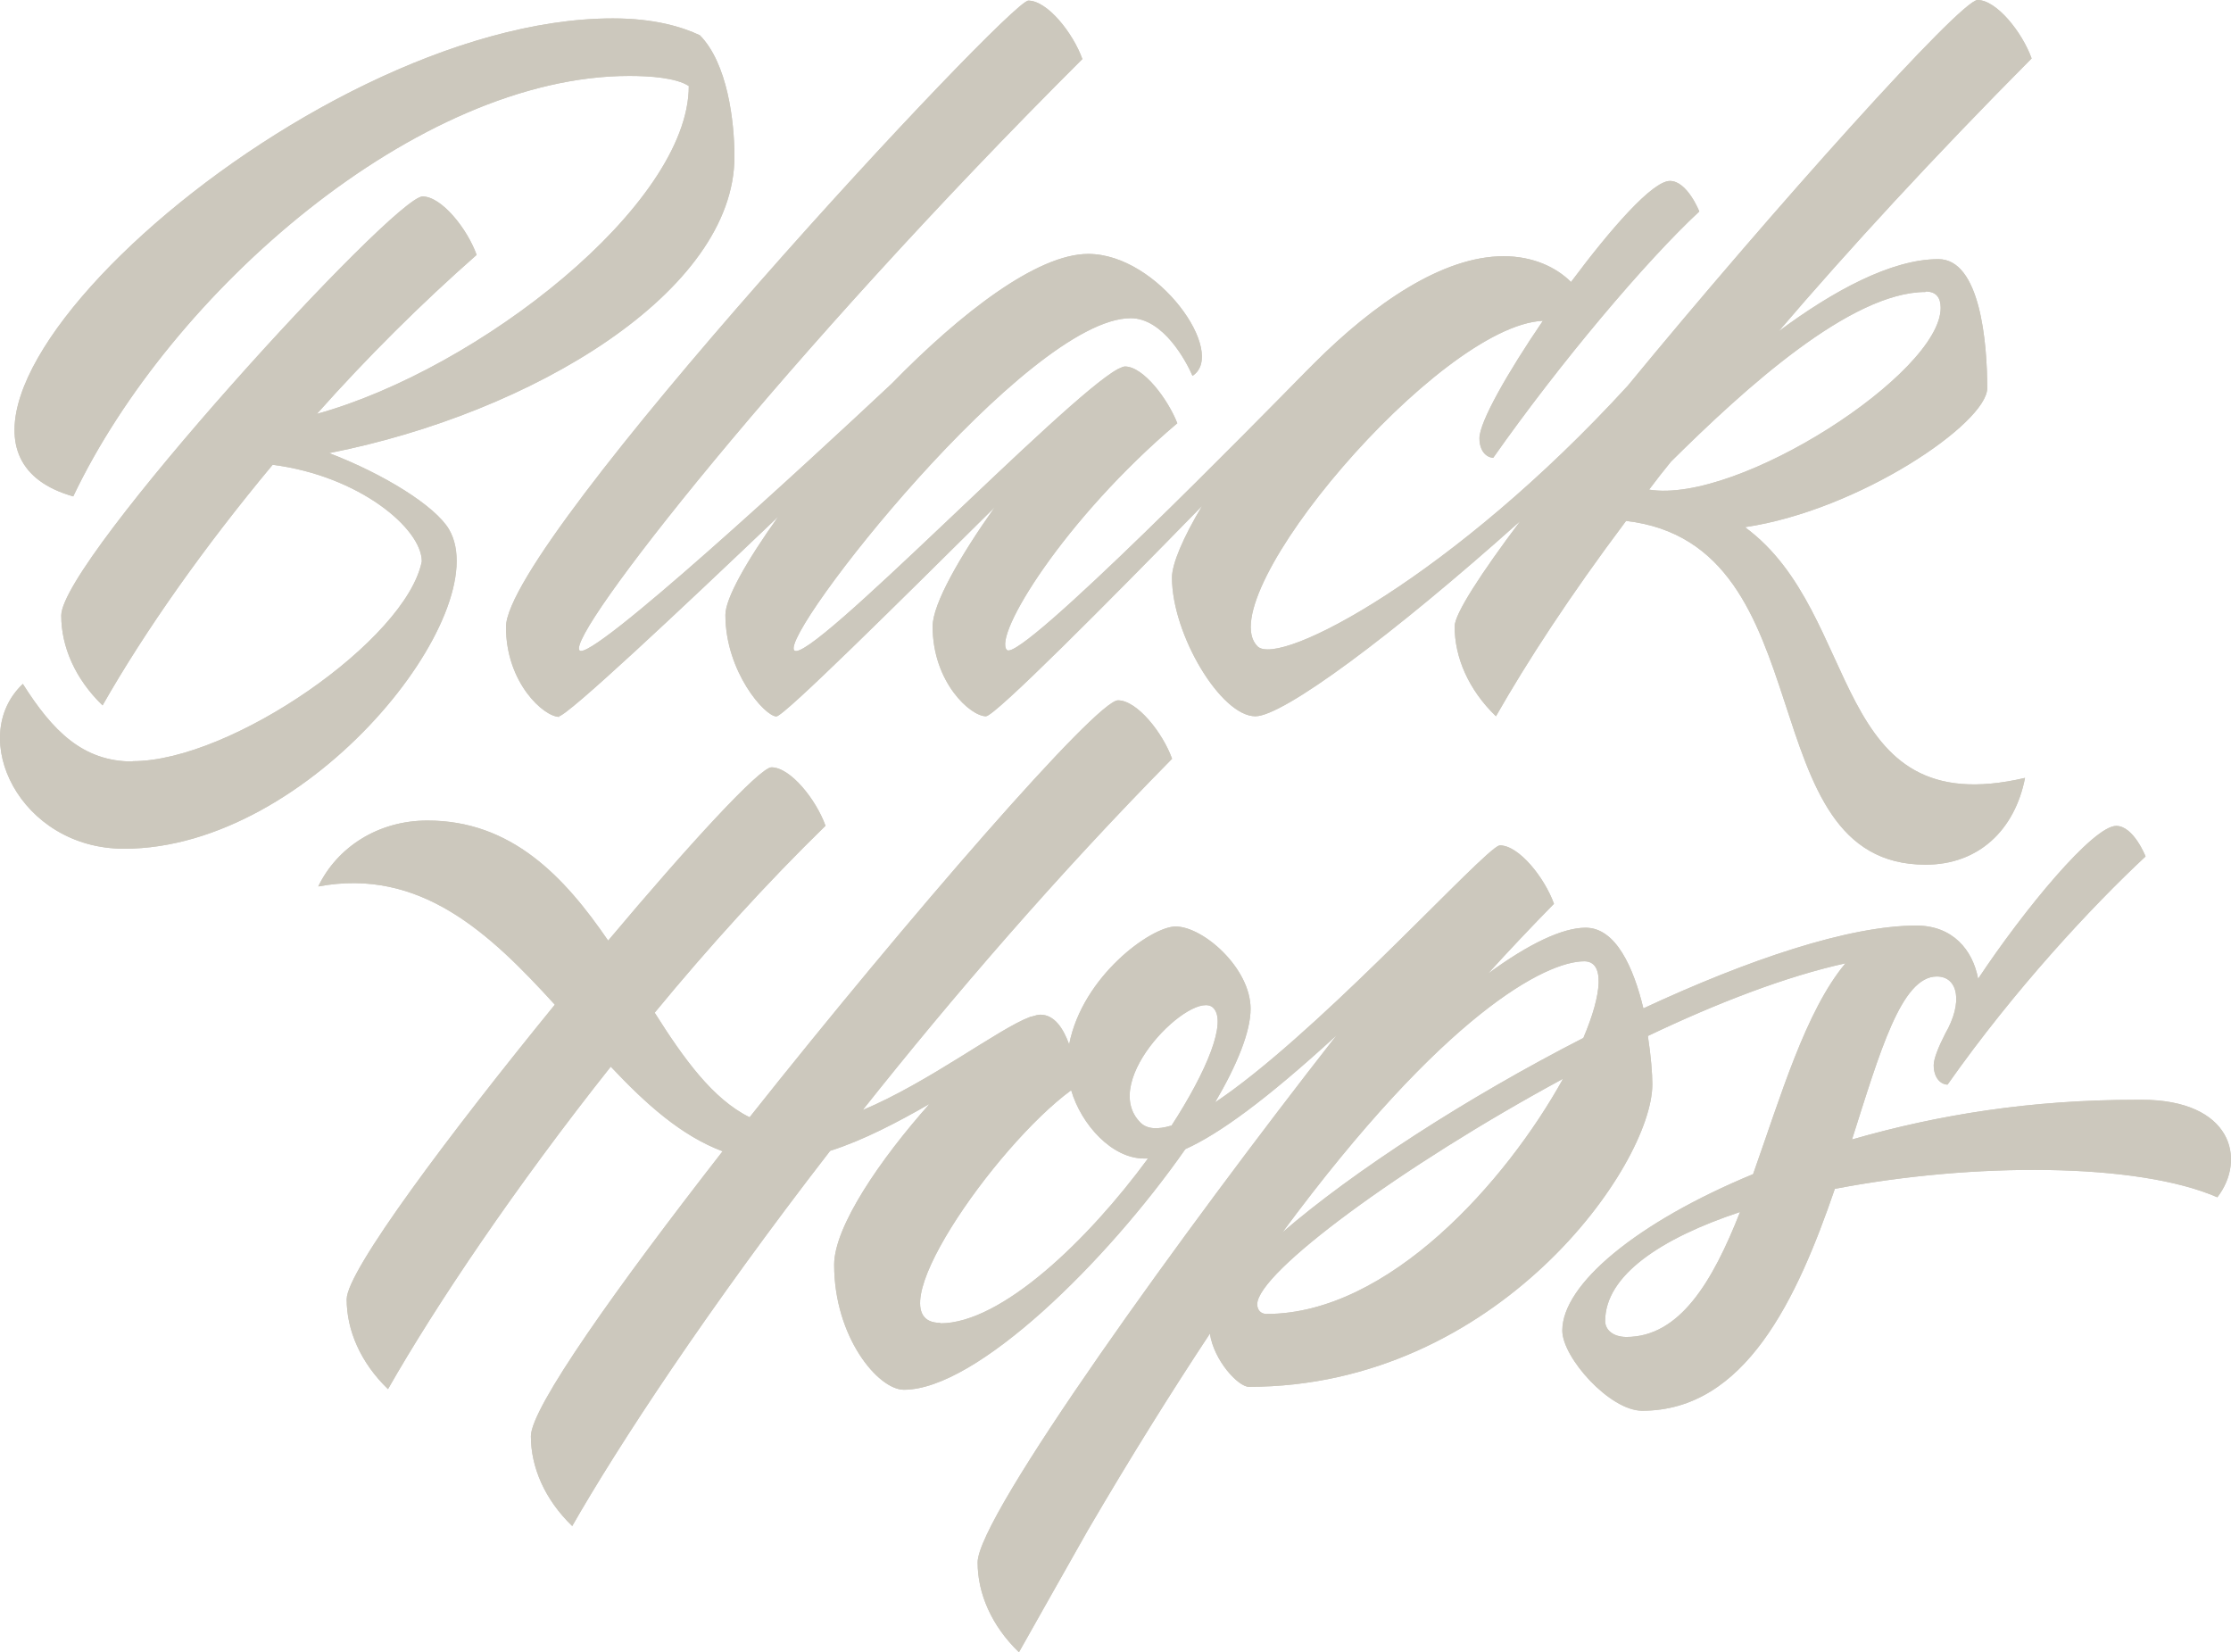 <svg xmlns="http://www.w3.org/2000/svg" fill="none" viewBox="0 0 158 117" height="117" width="158">
<path fill="#CCC8BD" d="M138.353 26.007C138.353 26.007 138.366 25.99 138.37 25.984L138.364 25.996L138.352 26.008L138.353 26.007ZM151.659 77.877C158.068 77.877 159.111 82.091 157.034 84.783C151.344 82.308 139.725 82.308 129.944 84.186C127.267 91.994 123.59 99.899 116.301 99.899C114.004 99.899 110.643 96.131 110.643 94.221C110.643 90.952 115.888 86.565 124.155 83.144C126.103 77.662 127.865 71.602 130.695 68.215C126.538 69.126 121.642 71.005 116.703 73.361C116.92 74.773 117.019 76.032 117.019 76.782C117.019 82.516 106.052 98.205 88.448 98.205C87.698 98.205 85.968 96.349 85.686 94.437C83.009 98.487 80.116 103.102 77.037 108.369C75.122 111.735 73.48 114.679 72.162 117.001C70.214 115.122 69.236 112.832 69.236 110.639C69.236 107.381 83.781 87.205 94.661 73.307C89.635 77.921 86.306 80.311 83.945 81.375C78.374 89.346 69.17 98.412 64.014 98.412C62.186 98.412 59.075 94.677 59.075 89.562C59.075 86.859 62.339 82.092 65.83 78.172C63.6 79.452 61.152 80.744 58.792 81.494C50.143 92.656 43.767 102.385 40.525 108.064C38.577 106.185 37.598 103.895 37.598 101.702C37.598 99.693 43.669 91.157 51.175 81.526C48.248 80.43 45.735 78.171 43.254 75.532C36.531 84.002 30.873 92.406 27.478 98.368C25.531 96.489 24.552 94.198 24.552 92.005C24.552 89.996 31.874 80.245 39.294 71.146C34.669 66.064 29.763 61.427 22.539 62.773C23.866 60.016 26.75 58.105 30.274 58.105C36.215 58.105 39.957 62.058 43.069 66.608C48.791 59.799 53.817 54.337 54.634 54.337C55.983 54.337 57.801 56.628 58.463 58.475C54.318 62.514 50.195 67.064 46.365 71.712C48.41 74.947 50.478 77.836 53.088 79.117C64.283 65.001 77.665 49.593 79.177 49.593C80.526 49.593 82.343 51.884 83.007 53.73C74.836 62.016 67.449 70.605 61.096 78.607C65.806 76.63 70.746 72.83 72.944 72.016C73.009 71.984 73.041 71.984 73.074 71.984C73.291 71.919 73.52 71.853 73.672 71.853C74.684 71.853 75.304 72.83 75.718 73.959C76.653 69.127 81.527 65.609 83.258 65.609C85.205 65.609 88.567 68.551 88.567 71.439C88.567 73.047 87.621 75.392 86.053 78.062C92.907 73.49 103.493 61.883 105.822 60.092C105.877 60.06 105.941 59.994 106.007 59.961C106.094 59.896 106.191 59.864 106.224 59.864C107.573 59.864 109.39 62.154 110.053 64C108.422 65.661 106.887 67.29 105.375 68.952C108.269 66.824 110.662 65.695 112.295 65.695C114.438 65.695 115.689 68.519 116.385 71.406C123.805 67.953 130.942 65.543 135.718 65.543C138.296 65.543 139.711 67.269 140.091 69.311C143.366 64.381 148.24 58.485 149.872 58.485C151.102 58.485 151.95 60.647 151.95 60.647C148.175 64.164 142.669 70.061 137.926 76.804C137.48 76.804 136.946 76.37 136.946 75.425C136.946 74.99 137.262 74.176 137.762 73.199C139.046 70.974 138.677 69.148 137.165 69.148C134.652 69.148 133.139 74.48 131.159 80.692C137.253 78.933 143.832 77.88 151.284 77.88H151.656L151.659 77.877ZM66.592 93.71C70.933 93.71 77.058 87.813 81.301 82.037H81.017C78.755 82.037 76.579 79.648 75.861 77.204C70.421 81.19 61.718 93.677 66.592 93.677V93.71ZM82.944 79.746C85.49 75.826 86.904 72.351 85.925 71.374C84.543 69.962 77.754 76.487 80.768 79.496C81.235 79.963 81.986 79.996 82.932 79.713H82.944V79.746ZM112.199 68.072C109.49 68.072 102.299 71.742 90.821 87.27C95.825 82.948 103.866 77.735 112.134 73.501C113.483 70.33 113.646 68.072 112.199 68.072ZM89.037 92.358C89.04 92.767 89.289 93.046 89.7 93.046C98.349 93.046 106.672 83.665 110.697 76.39C99.225 82.598 89.048 90.127 89.037 92.358ZM115.187 94.675C118.958 94.67 121.285 90.773 123.231 85.825C117.638 87.682 113.678 90.31 113.678 93.546C113.678 94.174 114.243 94.673 115.186 94.675M39.61 50.764C38.511 50.764 35.834 48.353 35.834 44.401C35.836 38.319 71.476 0.044 72.826 0.044C74.175 0.044 75.992 2.335 76.654 4.181C55.57 25.203 40.045 45.063 41.045 46.062C41.862 46.877 57.016 32.923 63.141 27.179C68.049 22.152 73.455 17.982 77.067 17.982C82.039 17.982 86.935 25.019 84.454 26.614C84.008 25.572 82.376 22.532 80.08 22.532C72.758 22.532 55.155 44.966 56.253 46.062C57.319 47.093 75.424 28.146 79.166 26.137C79.198 26.105 79.232 26.105 79.232 26.105C79.417 26.017 79.569 25.952 79.667 25.952C80.984 25.952 82.713 28.276 83.377 29.97C75.337 36.778 70.31 45.031 71.311 46.03C72.258 46.941 89.295 29.557 92.56 26.234C92.658 26.136 92.777 26.017 92.875 25.919C92.994 25.8 93.092 25.702 93.092 25.702C97.269 21.532 102.144 18.144 106.484 18.144C108.584 18.144 110.227 18.937 111.26 19.969C114.121 16.136 117.037 12.813 118.266 12.813C119.496 12.813 120.345 14.975 120.345 14.975C116.569 18.482 110.498 25.669 105.755 32.413C105.309 32.413 104.775 31.979 104.775 31.034C104.775 29.872 106.788 26.354 109.269 22.716C101.849 23.053 85.595 42.315 89.055 45.769C90.599 47.3 102.981 40.752 115.275 27.32C125.591 14.779 138.854 0 140.051 0C141.401 0 143.218 2.292 143.88 4.138C136.873 11.196 130.955 17.634 125.962 23.466C129.792 20.61 133.947 18.351 137.277 18.351C140.236 18.351 140.736 24.247 140.736 27.483C140.736 29.959 131.663 36.137 123.579 37.331C132 43.51 129.486 58.342 143.414 55.085C142.695 58.755 140.149 61.231 136.374 61.231C123.677 61.231 129.486 38.548 115.159 36.887C111.134 42.251 108.142 46.865 105.944 50.721C103.997 48.842 103.018 46.55 103.018 44.357C103.018 43.477 104.846 40.654 107.675 36.887C98.526 45.074 90.855 50.721 88.908 50.721C86.46 50.721 83 44.922 83 40.904C83 39.927 83.783 38.081 85.133 35.823C78.441 42.684 70.456 50.721 69.825 50.721C68.726 50.721 66.049 48.31 66.049 44.357C66.049 42.761 67.997 39.373 70.445 35.92C63.689 42.61 55.518 50.731 54.985 50.731C54.169 50.731 51.373 47.56 51.373 43.543C51.373 42.382 52.853 39.753 55.116 36.583C48.109 43.261 40.156 50.731 39.558 50.731H39.579L39.612 50.764M136.373 20.676C131.064 20.676 123.556 27.516 118.335 32.695C117.79 33.357 117.29 34.009 116.79 34.672C123.112 35.704 137.439 26.42 137.439 21.805C137.439 21.076 137.123 20.643 136.373 20.643V20.676ZM31.798 37.484C35.193 43.261 22.083 60.102 8.788 60.102C1.4 60.102 -2.374 52.197 1.618 48.43C3.729 51.763 5.861 53.924 9.386 53.924L9.407 53.902C16.392 53.902 28.773 45.302 29.872 39.753C29.872 37.429 25.433 33.694 19.308 32.913C14.467 38.722 10.277 44.65 7.264 49.95C5.316 48.071 4.338 45.781 4.338 43.587C4.338 39.667 27.913 13.912 29.926 13.912C31.276 13.912 33.093 16.203 33.756 18.049C29.828 21.502 25.988 25.323 22.441 29.309C33.908 26.138 48.781 14.497 48.781 6.093C47.899 5.507 46.018 5.376 44.571 5.376C29.611 5.376 12.106 20.622 5.187 35.151C-10.404 30.73 21.277 1.303 43.407 1.303C46.323 1.303 48.303 1.9 49.565 2.498C51.512 4.474 52.013 8.556 52.013 11.097C52.013 20.664 37.674 29.264 23.312 32.086C27.175 33.563 30.82 35.823 31.799 37.484"></path>
<path fill="#CCC8BD" d="M138.353 26.007C138.353 26.007 138.366 25.99 138.37 25.984L138.364 25.996L138.352 26.008L138.353 26.007ZM151.659 77.877C158.068 77.877 159.111 82.091 157.034 84.783C151.344 82.308 139.725 82.308 129.944 84.186C127.267 91.994 123.59 99.899 116.301 99.899C114.004 99.899 110.643 96.131 110.643 94.221C110.643 90.952 115.888 86.565 124.155 83.144C126.103 77.662 127.865 71.602 130.695 68.215C126.538 69.126 121.642 71.005 116.703 73.361C116.92 74.773 117.019 76.032 117.019 76.782C117.019 82.516 106.052 98.205 88.448 98.205C87.698 98.205 85.968 96.349 85.686 94.437C83.009 98.487 80.116 103.102 77.037 108.369C75.122 111.735 73.48 114.679 72.162 117.001C70.214 115.122 69.236 112.832 69.236 110.639C69.236 107.381 83.781 87.205 94.661 73.307C89.635 77.921 86.306 80.311 83.945 81.375C78.374 89.346 69.17 98.412 64.014 98.412C62.186 98.412 59.075 94.677 59.075 89.562C59.075 86.859 62.339 82.092 65.83 78.172C63.6 79.452 61.152 80.744 58.792 81.494C50.143 92.656 43.767 102.385 40.525 108.064C38.577 106.185 37.598 103.895 37.598 101.702C37.598 99.693 43.669 91.157 51.175 81.526C48.248 80.43 45.735 78.171 43.254 75.532C36.531 84.002 30.873 92.406 27.478 98.368C25.531 96.489 24.552 94.198 24.552 92.005C24.552 89.996 31.874 80.245 39.294 71.146C34.669 66.064 29.763 61.427 22.539 62.773C23.866 60.016 26.75 58.105 30.274 58.105C36.215 58.105 39.957 62.058 43.069 66.608C48.791 59.799 53.817 54.337 54.634 54.337C55.983 54.337 57.801 56.628 58.463 58.475C54.318 62.514 50.195 67.064 46.365 71.712C48.41 74.947 50.478 77.836 53.088 79.117C64.283 65.001 77.665 49.593 79.177 49.593C80.526 49.593 82.343 51.884 83.007 53.73C74.836 62.016 67.449 70.605 61.096 78.607C65.806 76.63 70.746 72.83 72.944 72.016C73.009 71.984 73.041 71.984 73.074 71.984C73.291 71.919 73.52 71.853 73.672 71.853C74.684 71.853 75.304 72.83 75.718 73.959C76.653 69.127 81.527 65.609 83.258 65.609C85.205 65.609 88.567 68.551 88.567 71.439C88.567 73.047 87.621 75.392 86.053 78.062C92.907 73.49 103.493 61.883 105.822 60.092C105.877 60.06 105.941 59.994 106.007 59.961C106.094 59.896 106.191 59.864 106.224 59.864C107.573 59.864 109.39 62.154 110.053 64C108.422 65.661 106.887 67.29 105.375 68.952C108.269 66.824 110.662 65.695 112.295 65.695C114.438 65.695 115.689 68.519 116.385 71.406C123.805 67.953 130.942 65.543 135.718 65.543C138.296 65.543 139.711 67.269 140.091 69.311C143.366 64.381 148.24 58.485 149.872 58.485C151.102 58.485 151.95 60.647 151.95 60.647C148.175 64.164 142.669 70.061 137.926 76.804C137.48 76.804 136.946 76.37 136.946 75.425C136.946 74.99 137.262 74.176 137.762 73.199C139.046 70.974 138.677 69.148 137.165 69.148C134.652 69.148 133.139 74.48 131.159 80.692C137.253 78.933 143.832 77.88 151.284 77.88H151.656L151.659 77.877ZM66.592 93.71C70.933 93.71 77.058 87.813 81.301 82.037H81.017C78.755 82.037 76.579 79.648 75.861 77.204C70.421 81.19 61.718 93.677 66.592 93.677V93.71ZM82.944 79.746C85.49 75.826 86.904 72.351 85.925 71.374C84.543 69.962 77.754 76.487 80.768 79.496C81.235 79.963 81.986 79.996 82.932 79.713H82.944V79.746ZM112.199 68.072C109.49 68.072 102.299 71.742 90.821 87.27C95.825 82.948 103.866 77.735 112.134 73.501C113.483 70.33 113.646 68.072 112.199 68.072ZM89.037 92.358C89.04 92.767 89.289 93.046 89.7 93.046C98.349 93.046 106.672 83.665 110.697 76.39C99.225 82.598 89.048 90.127 89.037 92.358ZM115.187 94.675C118.958 94.67 121.285 90.773 123.231 85.825C117.638 87.682 113.678 90.31 113.678 93.546C113.678 94.174 114.243 94.673 115.186 94.675M39.61 50.764C38.511 50.764 35.834 48.353 35.834 44.401C35.836 38.319 71.476 0.044 72.826 0.044C74.175 0.044 75.992 2.335 76.654 4.181C55.57 25.203 40.045 45.063 41.045 46.062C41.862 46.877 57.016 32.923 63.141 27.179C68.049 22.152 73.455 17.982 77.067 17.982C82.039 17.982 86.935 25.019 84.454 26.614C84.008 25.572 82.376 22.532 80.08 22.532C72.758 22.532 55.155 44.966 56.253 46.062C57.319 47.093 75.424 28.146 79.166 26.137C79.198 26.105 79.232 26.105 79.232 26.105C79.417 26.017 79.569 25.952 79.667 25.952C80.984 25.952 82.713 28.276 83.377 29.97C75.337 36.778 70.31 45.031 71.311 46.03C72.258 46.941 89.295 29.557 92.56 26.234C92.658 26.136 92.777 26.017 92.875 25.919C92.994 25.8 93.092 25.702 93.092 25.702C97.269 21.532 102.144 18.144 106.484 18.144C108.584 18.144 110.227 18.937 111.26 19.969C114.121 16.136 117.037 12.813 118.266 12.813C119.496 12.813 120.345 14.975 120.345 14.975C116.569 18.482 110.498 25.669 105.755 32.413C105.309 32.413 104.775 31.979 104.775 31.034C104.775 29.872 106.788 26.354 109.269 22.716C101.849 23.053 85.595 42.315 89.055 45.769C90.599 47.3 102.981 40.752 115.275 27.32C125.591 14.779 138.854 0 140.051 0C141.401 0 143.218 2.292 143.88 4.138C136.873 11.196 130.955 17.634 125.962 23.466C129.792 20.61 133.947 18.351 137.277 18.351C140.236 18.351 140.736 24.247 140.736 27.483C140.736 29.959 131.663 36.137 123.579 37.331C132 43.51 129.486 58.342 143.414 55.085C142.695 58.755 140.149 61.231 136.374 61.231C123.677 61.231 129.486 38.548 115.159 36.887C111.134 42.251 108.142 46.865 105.944 50.721C103.997 48.842 103.018 46.55 103.018 44.357C103.018 43.477 104.846 40.654 107.675 36.887C98.526 45.074 90.855 50.721 88.908 50.721C86.46 50.721 83 44.922 83 40.904C83 39.927 83.783 38.081 85.133 35.823C78.441 42.684 70.456 50.721 69.825 50.721C68.726 50.721 66.049 48.31 66.049 44.357C66.049 42.761 67.997 39.373 70.445 35.92C63.689 42.61 55.518 50.731 54.985 50.731C54.169 50.731 51.373 47.56 51.373 43.543C51.373 42.382 52.853 39.753 55.116 36.583C48.109 43.261 40.156 50.731 39.558 50.731H39.579L39.612 50.764M136.373 20.676C131.064 20.676 123.556 27.516 118.335 32.695C117.79 33.357 117.29 34.009 116.79 34.672C123.112 35.704 137.439 26.42 137.439 21.805C137.439 21.076 137.123 20.643 136.373 20.643V20.676ZM31.798 37.484C35.193 43.261 22.083 60.102 8.788 60.102C1.4 60.102 -2.374 52.197 1.618 48.43C3.729 51.763 5.861 53.924 9.386 53.924L9.407 53.902C16.392 53.902 28.773 45.302 29.872 39.753C29.872 37.429 25.433 33.694 19.308 32.913C14.467 38.722 10.277 44.65 7.264 49.95C5.316 48.071 4.338 45.781 4.338 43.587C4.338 39.667 27.913 13.912 29.926 13.912C31.276 13.912 33.093 16.203 33.756 18.049C29.828 21.502 25.988 25.323 22.441 29.309C33.908 26.138 48.781 14.497 48.781 6.093C47.899 5.507 46.018 5.376 44.571 5.376C29.611 5.376 12.106 20.622 5.187 35.151C-10.404 30.73 21.277 1.303 43.407 1.303C46.323 1.303 48.303 1.9 49.565 2.498C51.512 4.474 52.013 8.556 52.013 11.097C52.013 20.664 37.674 29.264 23.312 32.086C27.175 33.563 30.82 35.823 31.799 37.484"></path>
</svg>
